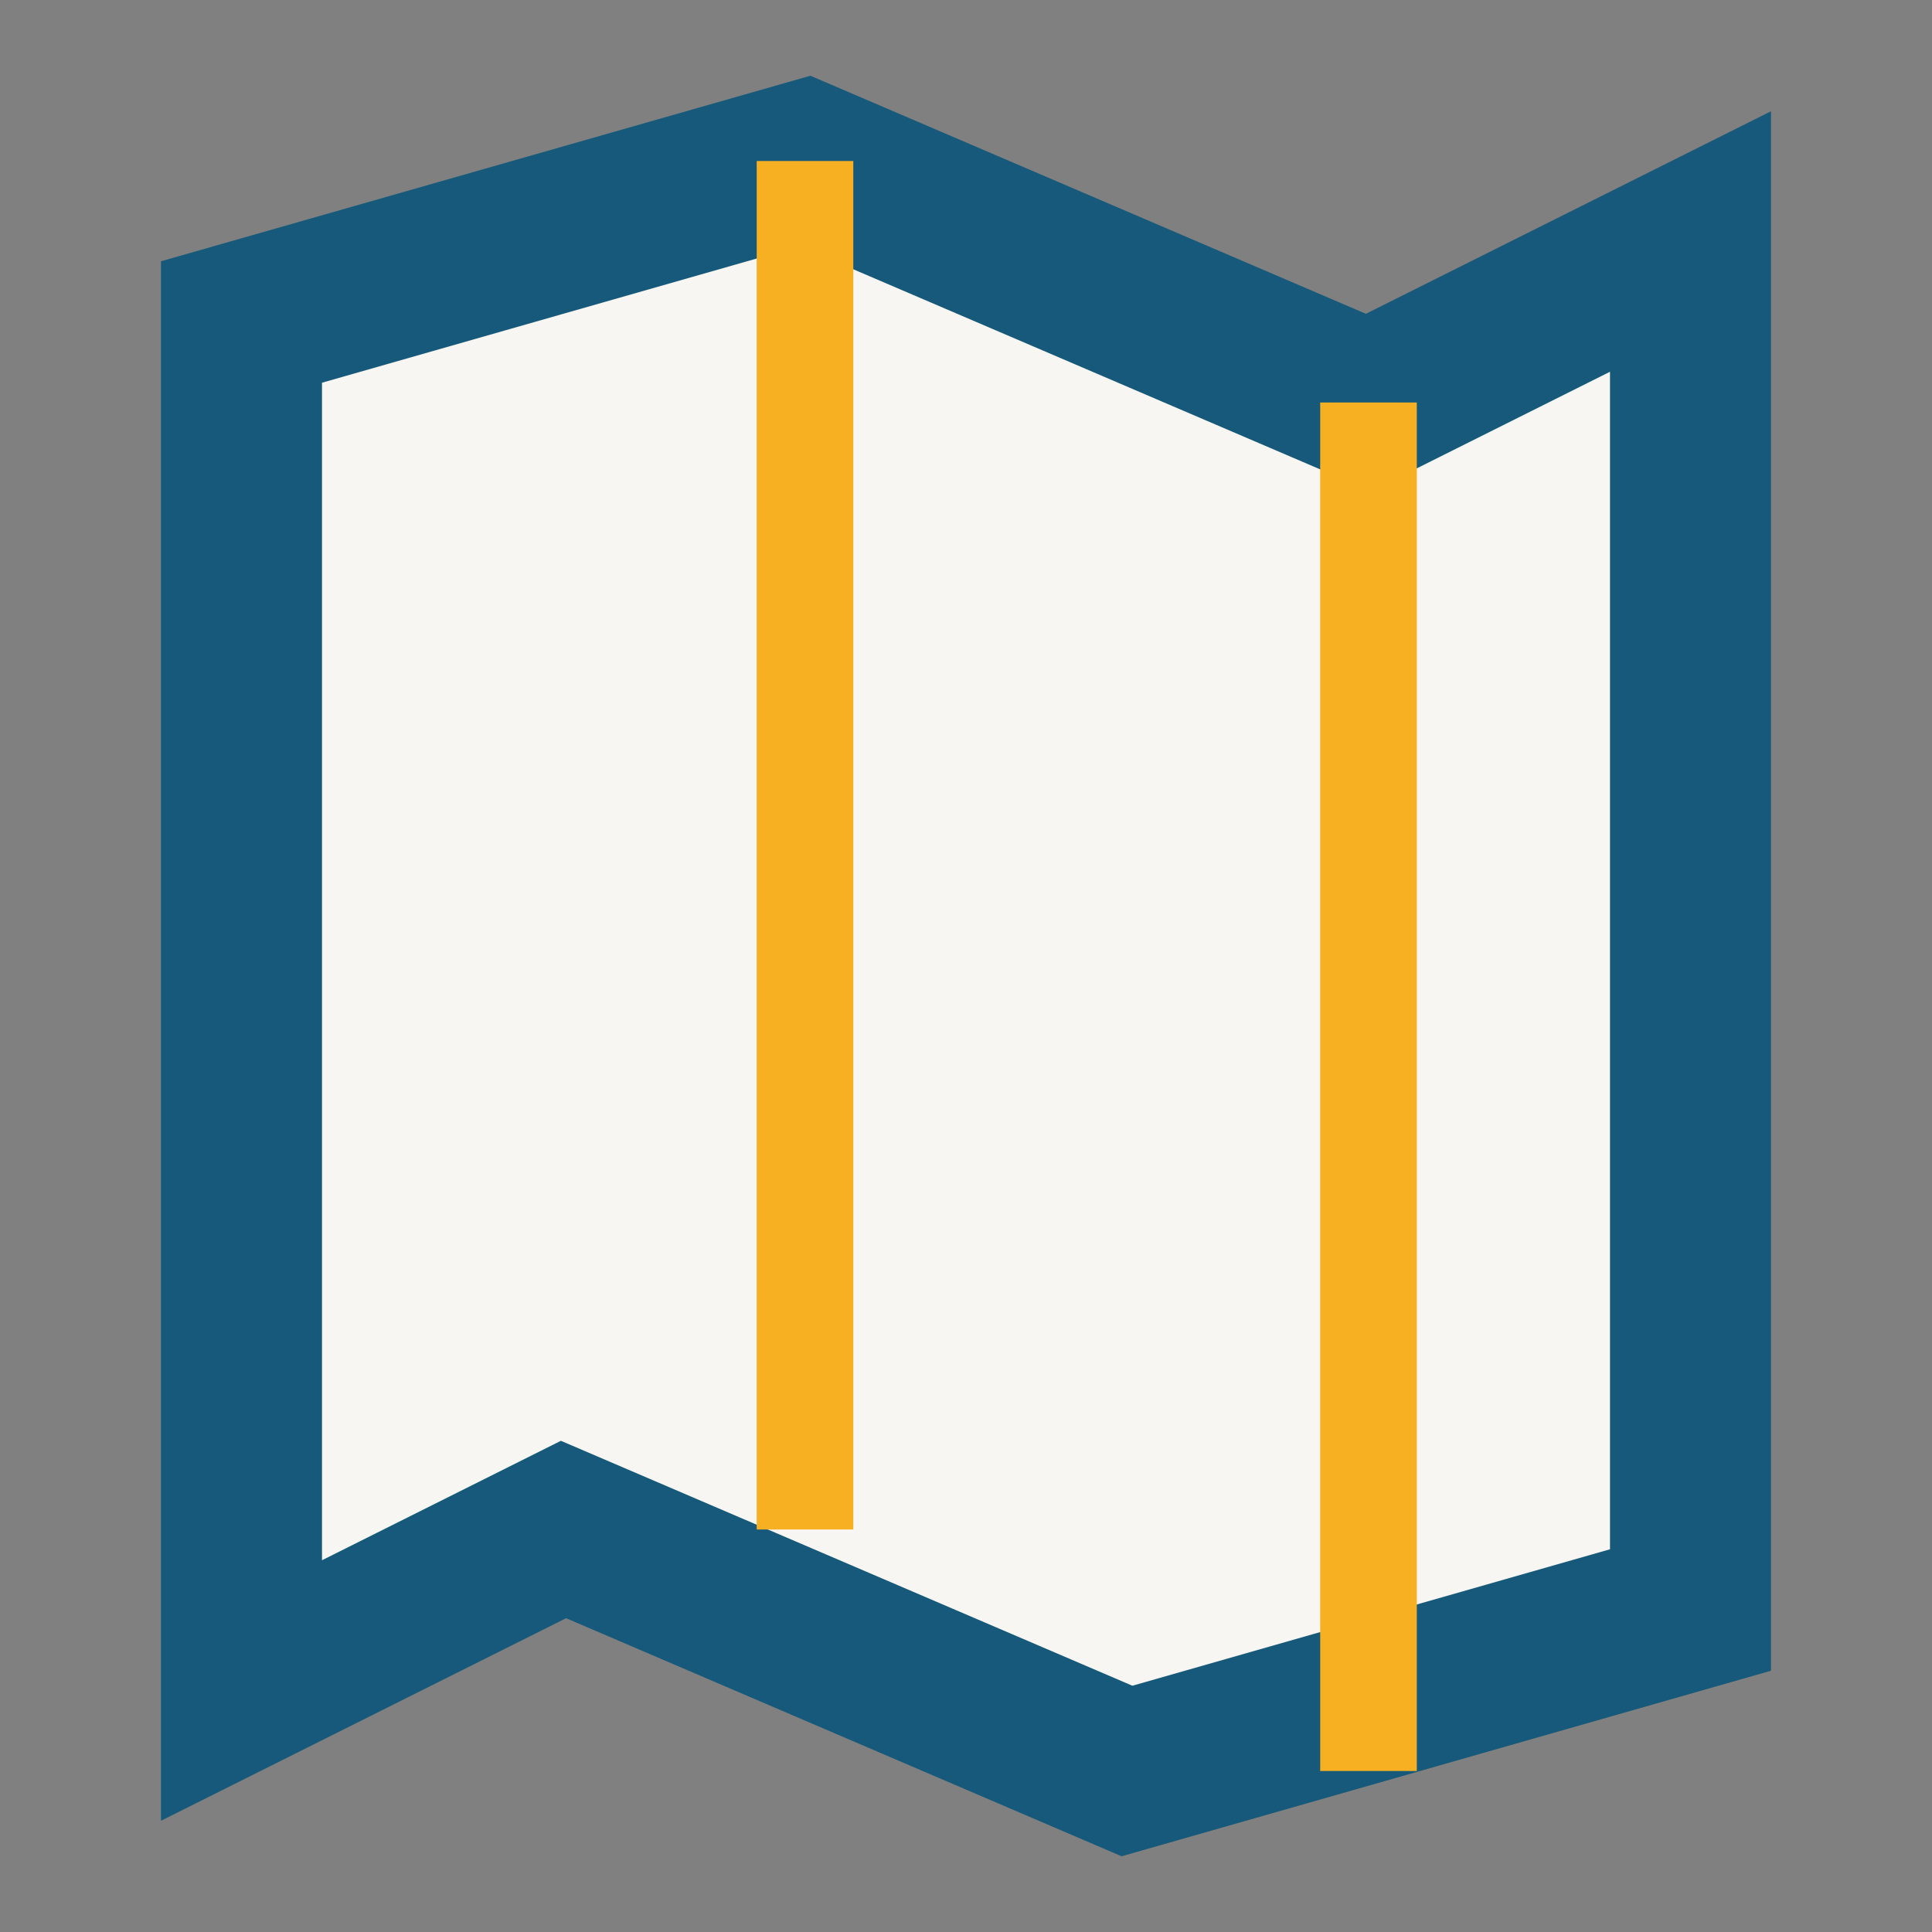 <?xml version="1.0" encoding="UTF-8"?>
<svg xmlns="http://www.w3.org/2000/svg" width="24" height="24" viewBox="0 0 24 24"><rect x="0" y="0" width="24" height="24" fill="#808080" stroke="none"/><polygon points="3,4 10,2 17,5 21,3 21,20 14,22 7,19 3,21" fill="#F7F6F3" stroke="#17597A" stroke-width="2"/><path d="M10 2v17M17 5v17" stroke="#F6B022" stroke-width="1.2"/></svg>